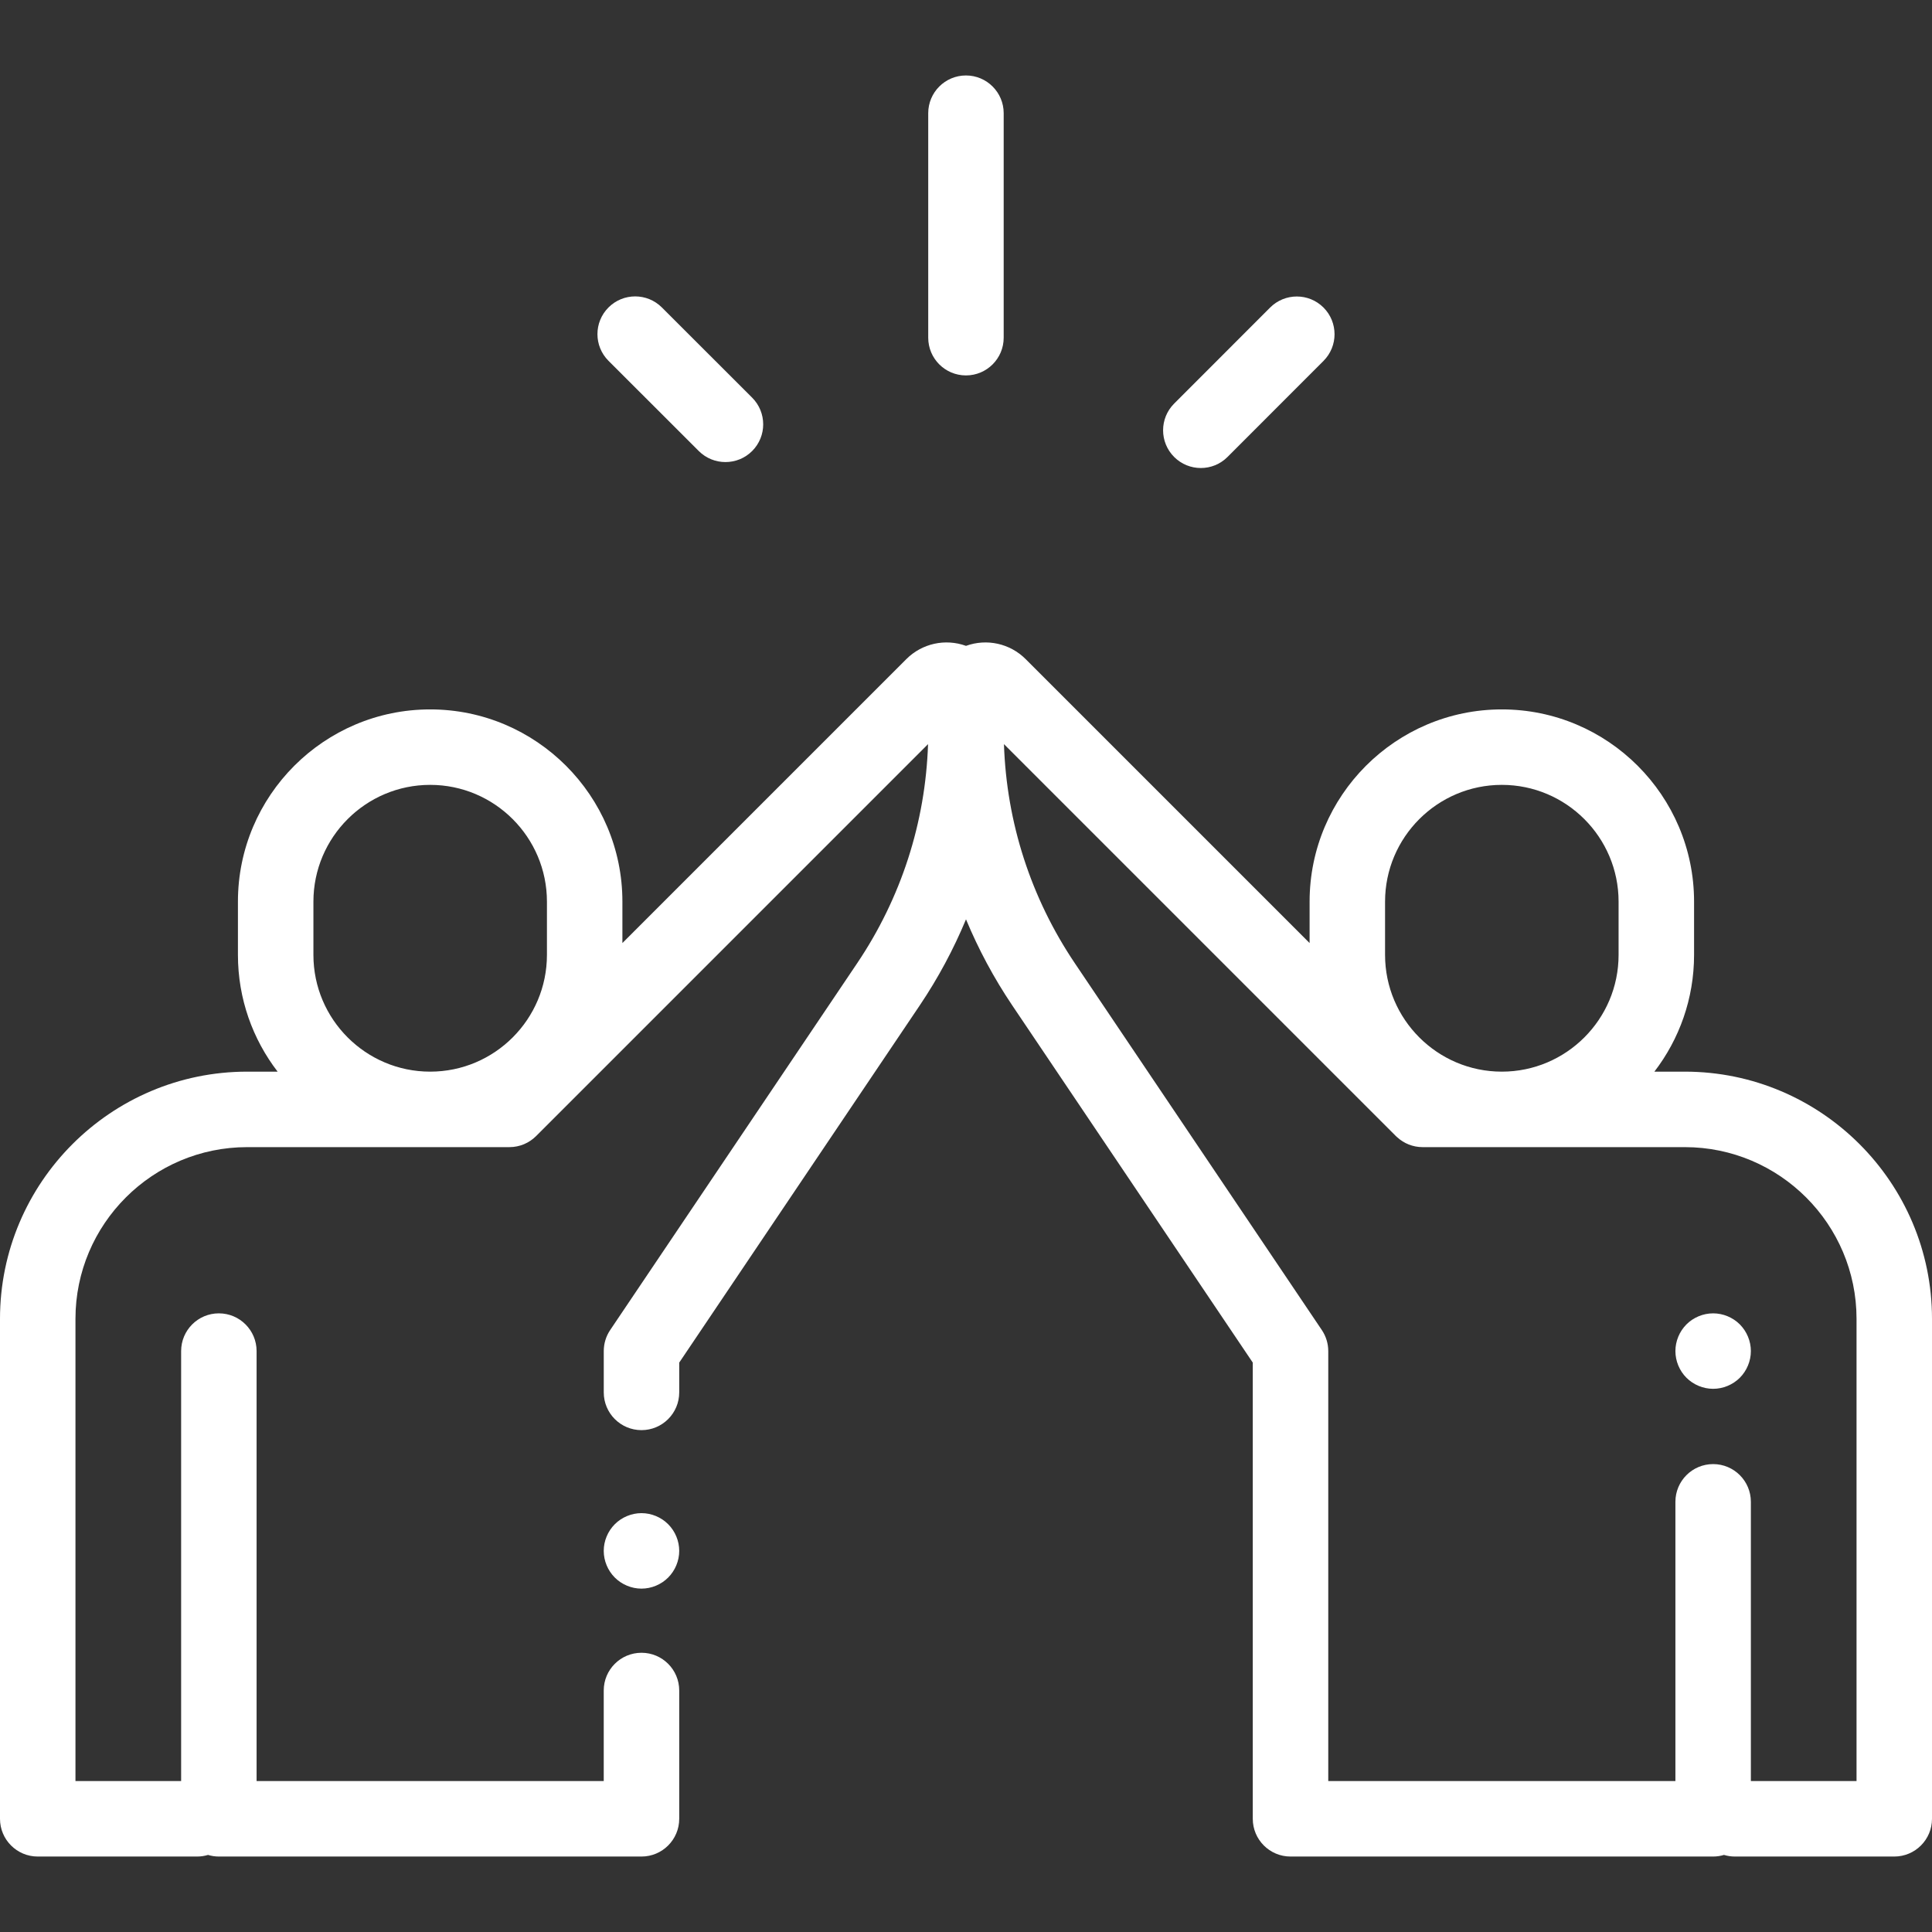 <?xml version="1.0" encoding="UTF-8"?> <svg xmlns="http://www.w3.org/2000/svg" width="85" height="85" viewBox="0 0 85 85" fill="none"><rect x="0" y="0" width="85" height="85" fill="#333333" stroke="none"/> <path d="M42.498 3.32C41.581 3.32 40.838 4.064 40.838 4.98V14.857C40.838 15.774 41.581 16.517 42.498 16.517C43.415 16.517 44.158 15.774 44.158 14.857V4.98C44.158 4.064 43.415 3.32 42.498 3.32Z" fill="white"></path> <path d="M33.091 17.495L29.119 13.526C28.47 12.878 27.419 12.879 26.771 13.527C26.123 14.176 26.123 15.227 26.772 15.875L30.744 19.844C31.068 20.168 31.493 20.329 31.918 20.329C32.343 20.329 32.768 20.167 33.092 19.843C33.74 19.194 33.739 18.143 33.091 17.495Z" fill="white"></path> <path d="M58.228 13.53C57.579 12.882 56.528 12.883 55.88 13.531L51.657 17.757C51.009 18.406 51.01 19.457 51.658 20.105C51.982 20.429 52.407 20.591 52.832 20.591C53.257 20.591 53.682 20.429 54.006 20.104L58.229 15.878C58.877 15.229 58.876 14.178 58.228 13.53Z" fill="white"></path> <path d="M74.126 47.148H72.786C73.88 45.723 74.532 43.942 74.532 42.011V39.669C74.532 35.005 70.738 31.211 66.074 31.211C61.411 31.211 57.617 35.005 57.617 39.668V41.49L45.127 29C44.434 28.307 43.415 28.085 42.5 28.415C41.586 28.085 40.566 28.307 39.873 29L27.383 41.49V39.668C27.383 35.005 23.589 31.211 18.926 31.211C14.262 31.211 10.468 35.005 10.468 39.668V42.011C10.468 43.942 11.12 45.723 12.214 47.148H10.874C4.878 47.148 0 52.027 0 58.023V80.02C0 80.936 0.743 81.68 1.66 81.68H8.674C8.84 81.68 9 81.655 9.152 81.609C9.303 81.655 9.463 81.68 9.629 81.68H28.223C29.139 81.68 29.883 80.936 29.883 80.02V74.375C29.883 73.458 29.139 72.715 28.223 72.715C27.306 72.715 26.562 73.458 26.562 74.375V78.359H11.289V59.443C11.289 58.526 10.546 57.782 9.629 57.782C8.712 57.782 7.969 58.526 7.969 59.443V78.359H3.32V58.023C3.32 53.857 6.709 50.469 10.874 50.469H22.412C22.869 50.469 23.283 50.284 23.583 49.986C23.584 49.984 23.585 49.984 23.586 49.983L40.83 32.739C40.717 36.187 39.645 39.507 37.711 42.379L26.846 58.515C26.661 58.789 26.563 59.112 26.563 59.443V61.26C26.563 62.177 27.306 62.92 28.223 62.92C29.14 62.92 29.883 62.177 29.883 61.26V59.949L40.465 44.233C41.274 43.032 41.952 41.764 42.5 40.447C43.048 41.764 43.726 43.032 44.535 44.233L55.117 59.949V80.02C55.117 80.936 55.861 81.68 56.777 81.68H75.371C75.537 81.68 75.697 81.655 75.848 81.609C76 81.655 76.16 81.68 76.326 81.68H83.34C84.257 81.68 85 80.936 85 80.02V58.023C85 52.027 80.122 47.148 74.126 47.148ZM24.063 42.011C24.063 44.844 21.759 47.148 18.926 47.148C16.093 47.148 13.789 44.844 13.789 42.011V39.669C13.789 36.836 16.093 34.531 18.926 34.531C21.758 34.531 24.063 36.836 24.063 39.668V42.011ZM60.937 39.668C60.937 36.836 63.242 34.531 66.074 34.531C68.907 34.531 71.211 36.836 71.211 39.668V42.011C71.211 44.844 68.907 47.148 66.074 47.148C63.242 47.148 60.937 44.844 60.937 42.011V39.668ZM81.68 78.359H77.031V66.074C77.031 65.157 76.288 64.414 75.371 64.414C74.454 64.414 73.711 65.157 73.711 66.074V78.359H58.438V59.443C58.438 59.112 58.339 58.789 58.154 58.515L47.289 42.379C45.356 39.508 44.283 36.187 44.17 32.739L61.414 49.983C61.436 50.005 61.456 50.023 61.476 50.039C61.771 50.306 62.16 50.469 62.588 50.469H74.126C78.291 50.469 81.68 53.858 81.68 58.023V78.359Z" fill="white"></path> <path d="M76.545 58.268C76.236 57.959 75.808 57.782 75.371 57.782C74.934 57.782 74.506 57.959 74.197 58.268C73.889 58.577 73.711 59.005 73.711 59.442C73.711 59.879 73.888 60.307 74.197 60.616C74.506 60.924 74.934 61.102 75.371 61.102C75.808 61.102 76.236 60.924 76.545 60.616C76.853 60.307 77.031 59.879 77.031 59.442C77.031 59.005 76.854 58.579 76.545 58.268Z" fill="white"></path> <path d="M29.396 67.059C29.088 66.75 28.659 66.572 28.223 66.572C27.786 66.572 27.358 66.75 27.049 67.059C26.74 67.368 26.562 67.796 26.562 68.232C26.562 68.669 26.74 69.097 27.049 69.406C27.358 69.715 27.786 69.893 28.223 69.893C28.659 69.893 29.088 69.715 29.396 69.406C29.705 69.097 29.883 68.669 29.883 68.232C29.883 67.796 29.705 67.368 29.396 67.059Z" fill="white"></path> </svg> 